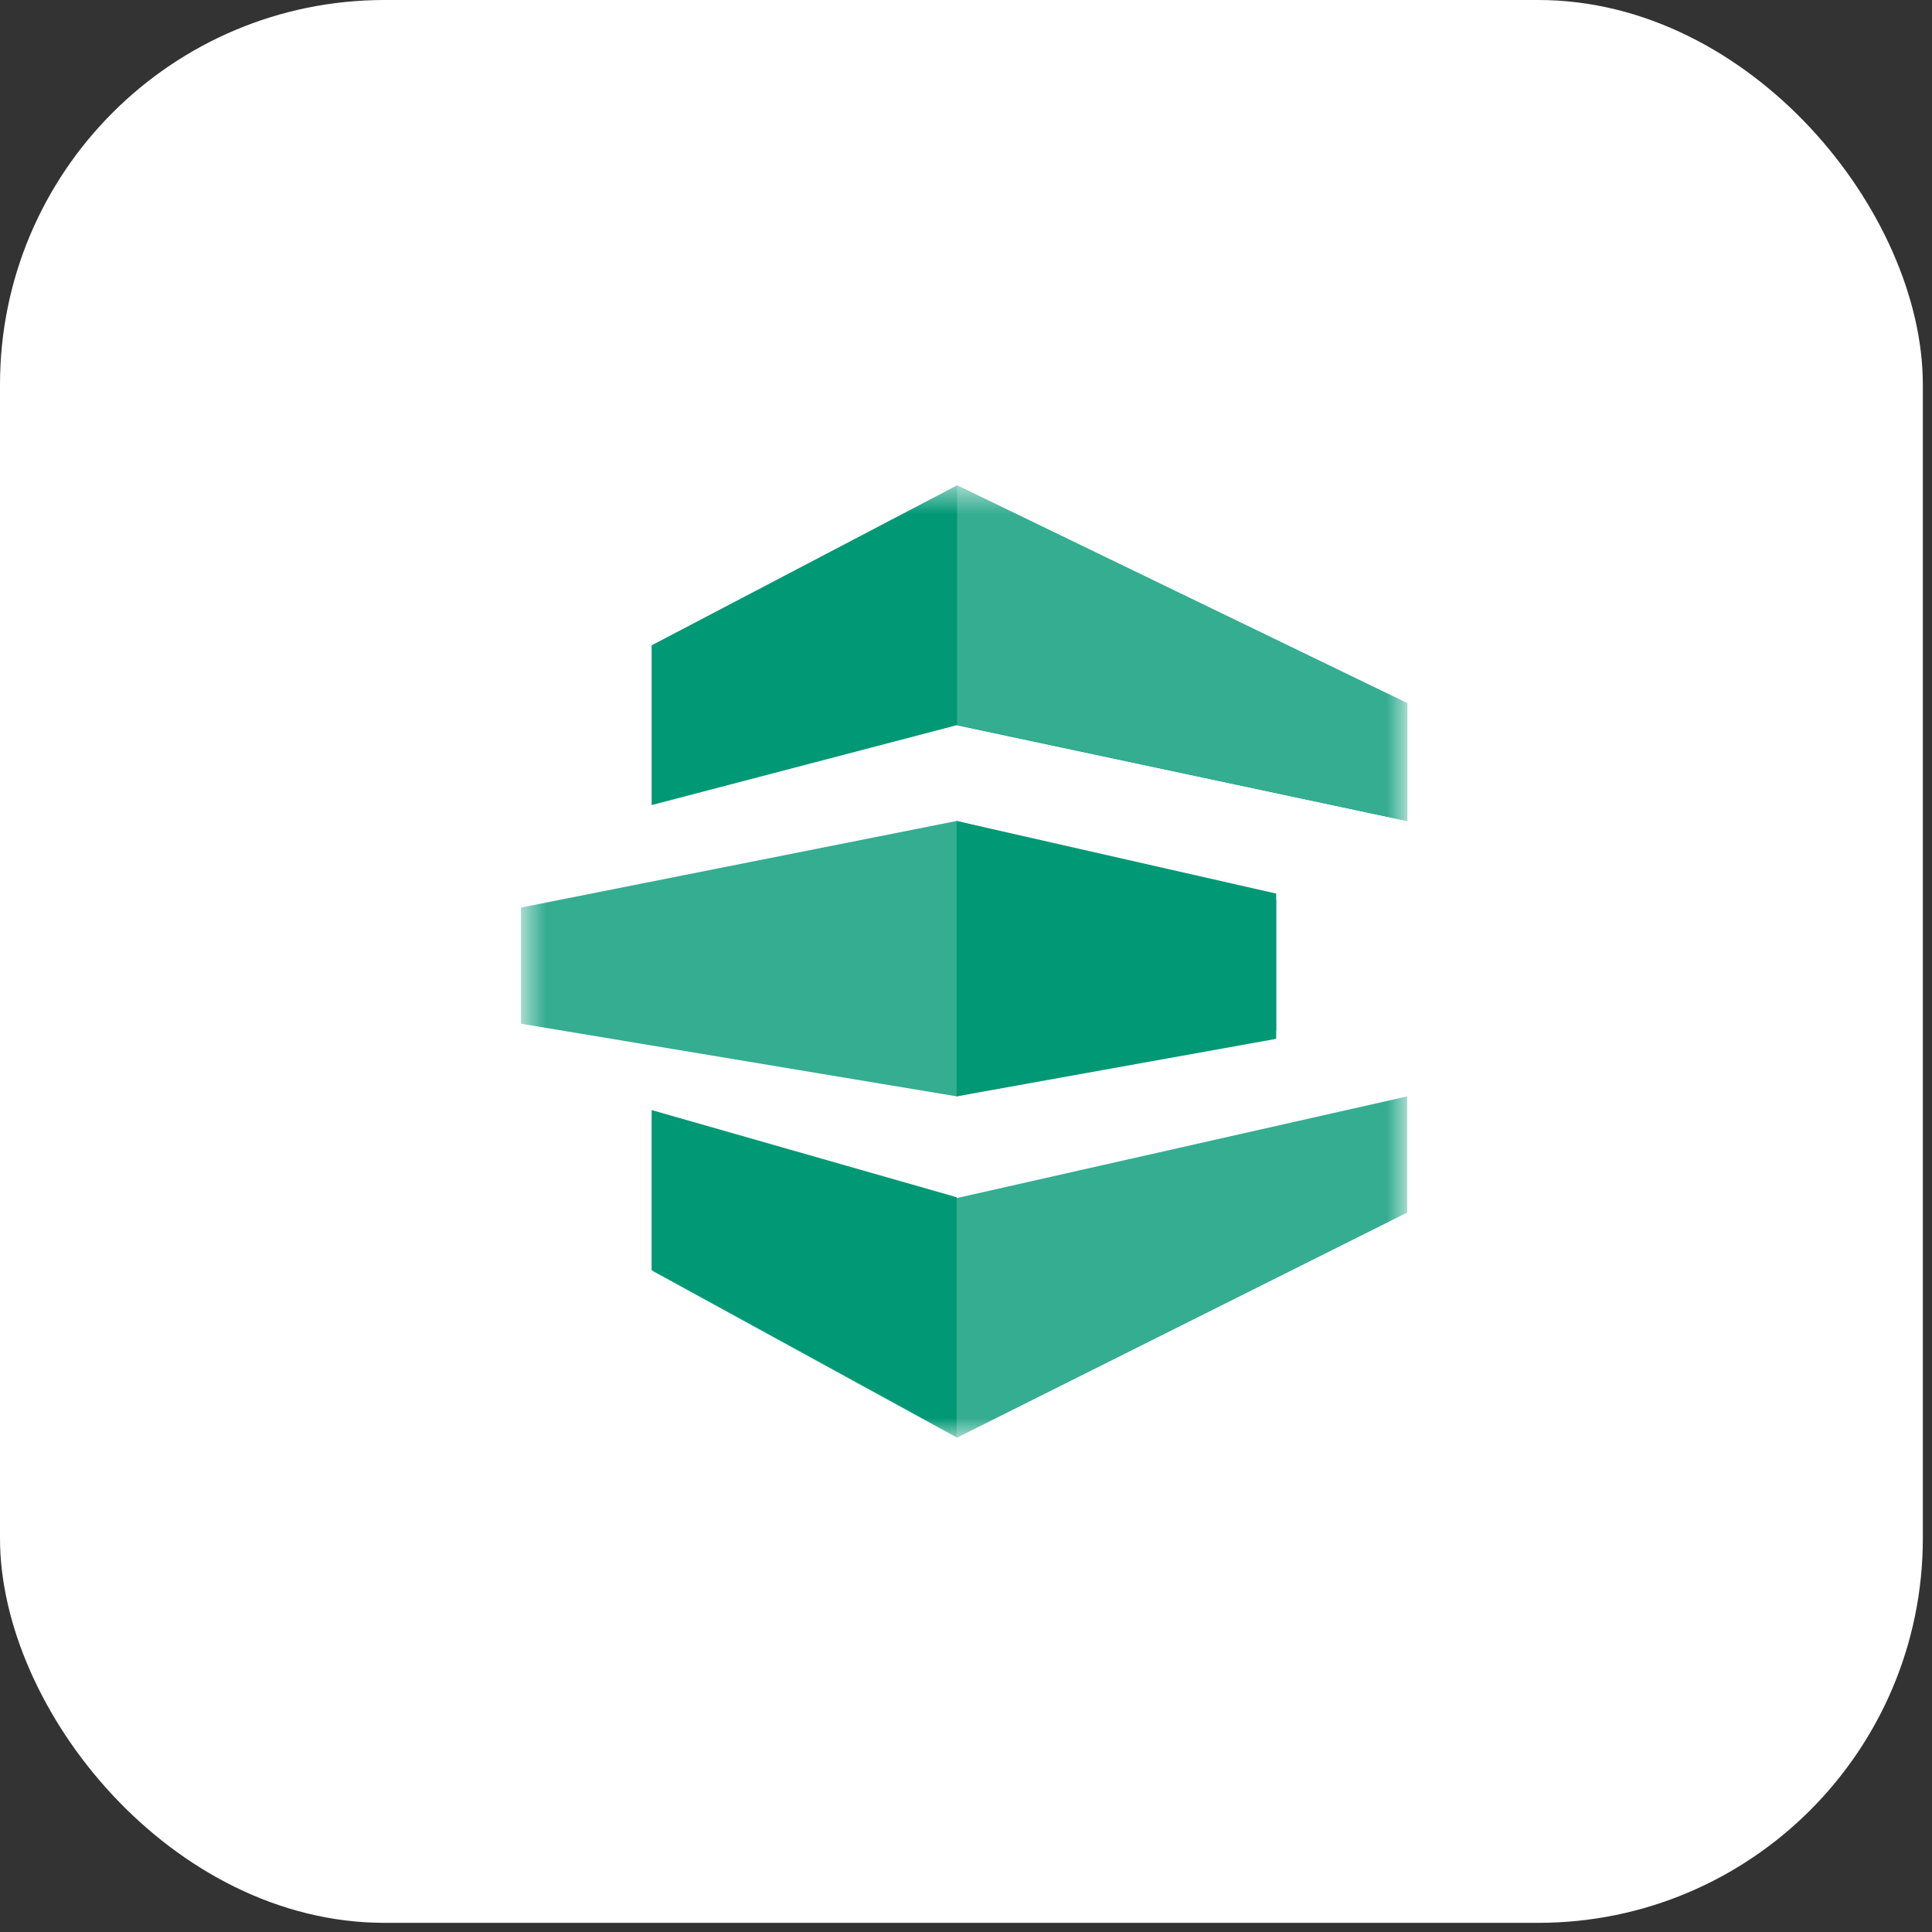 <svg width="62" height="62" viewBox="0 0 62 62" fill="none" xmlns="http://www.w3.org/2000/svg">
<rect x="0" y="0" width="62" height="62" fill="#333333" stroke="none"/>
<rect width="61.706" height="61.706" rx="12.341" fill="white"/>
<mask id="mask0_2916_5719" style="mask-type:luminance" maskUnits="userSpaceOnUse" x="16" y="15" width="30" height="32">
<path d="M45.161 15.572H16.719V46.138H45.161V15.572Z" fill="white"/>
</mask>
<g mask="url(#mask0_2916_5719)">
<path d="M30.701 26.346L16.719 29.124V32.852L30.701 35.183L40.955 33.085V28.89L30.701 26.346Z" fill="#34AD91"/>
<path d="M45.158 38.912V35.184L30.71 38.446L20.922 35.883V40.777L30.71 46.137L45.158 38.912Z" fill="#34AD91"/>
<path d="M20.912 25.836V20.709L30.7 15.582L45.149 22.573L45.158 26.349L30.7 23.273L20.912 25.836Z" fill="#019875"/>
<path d="M30.715 23.263V15.572L45.164 22.564V26.348L30.715 23.263Z" fill="#34AD91"/>
<path d="M30.701 35.183V26.346L40.955 28.676V33.337L30.701 35.183Z" fill="#019875"/>
<path d="M30.7 46.11V38.42L20.912 35.623V40.75L30.7 46.11Z" fill="#019875"/>
</g>
</svg>
